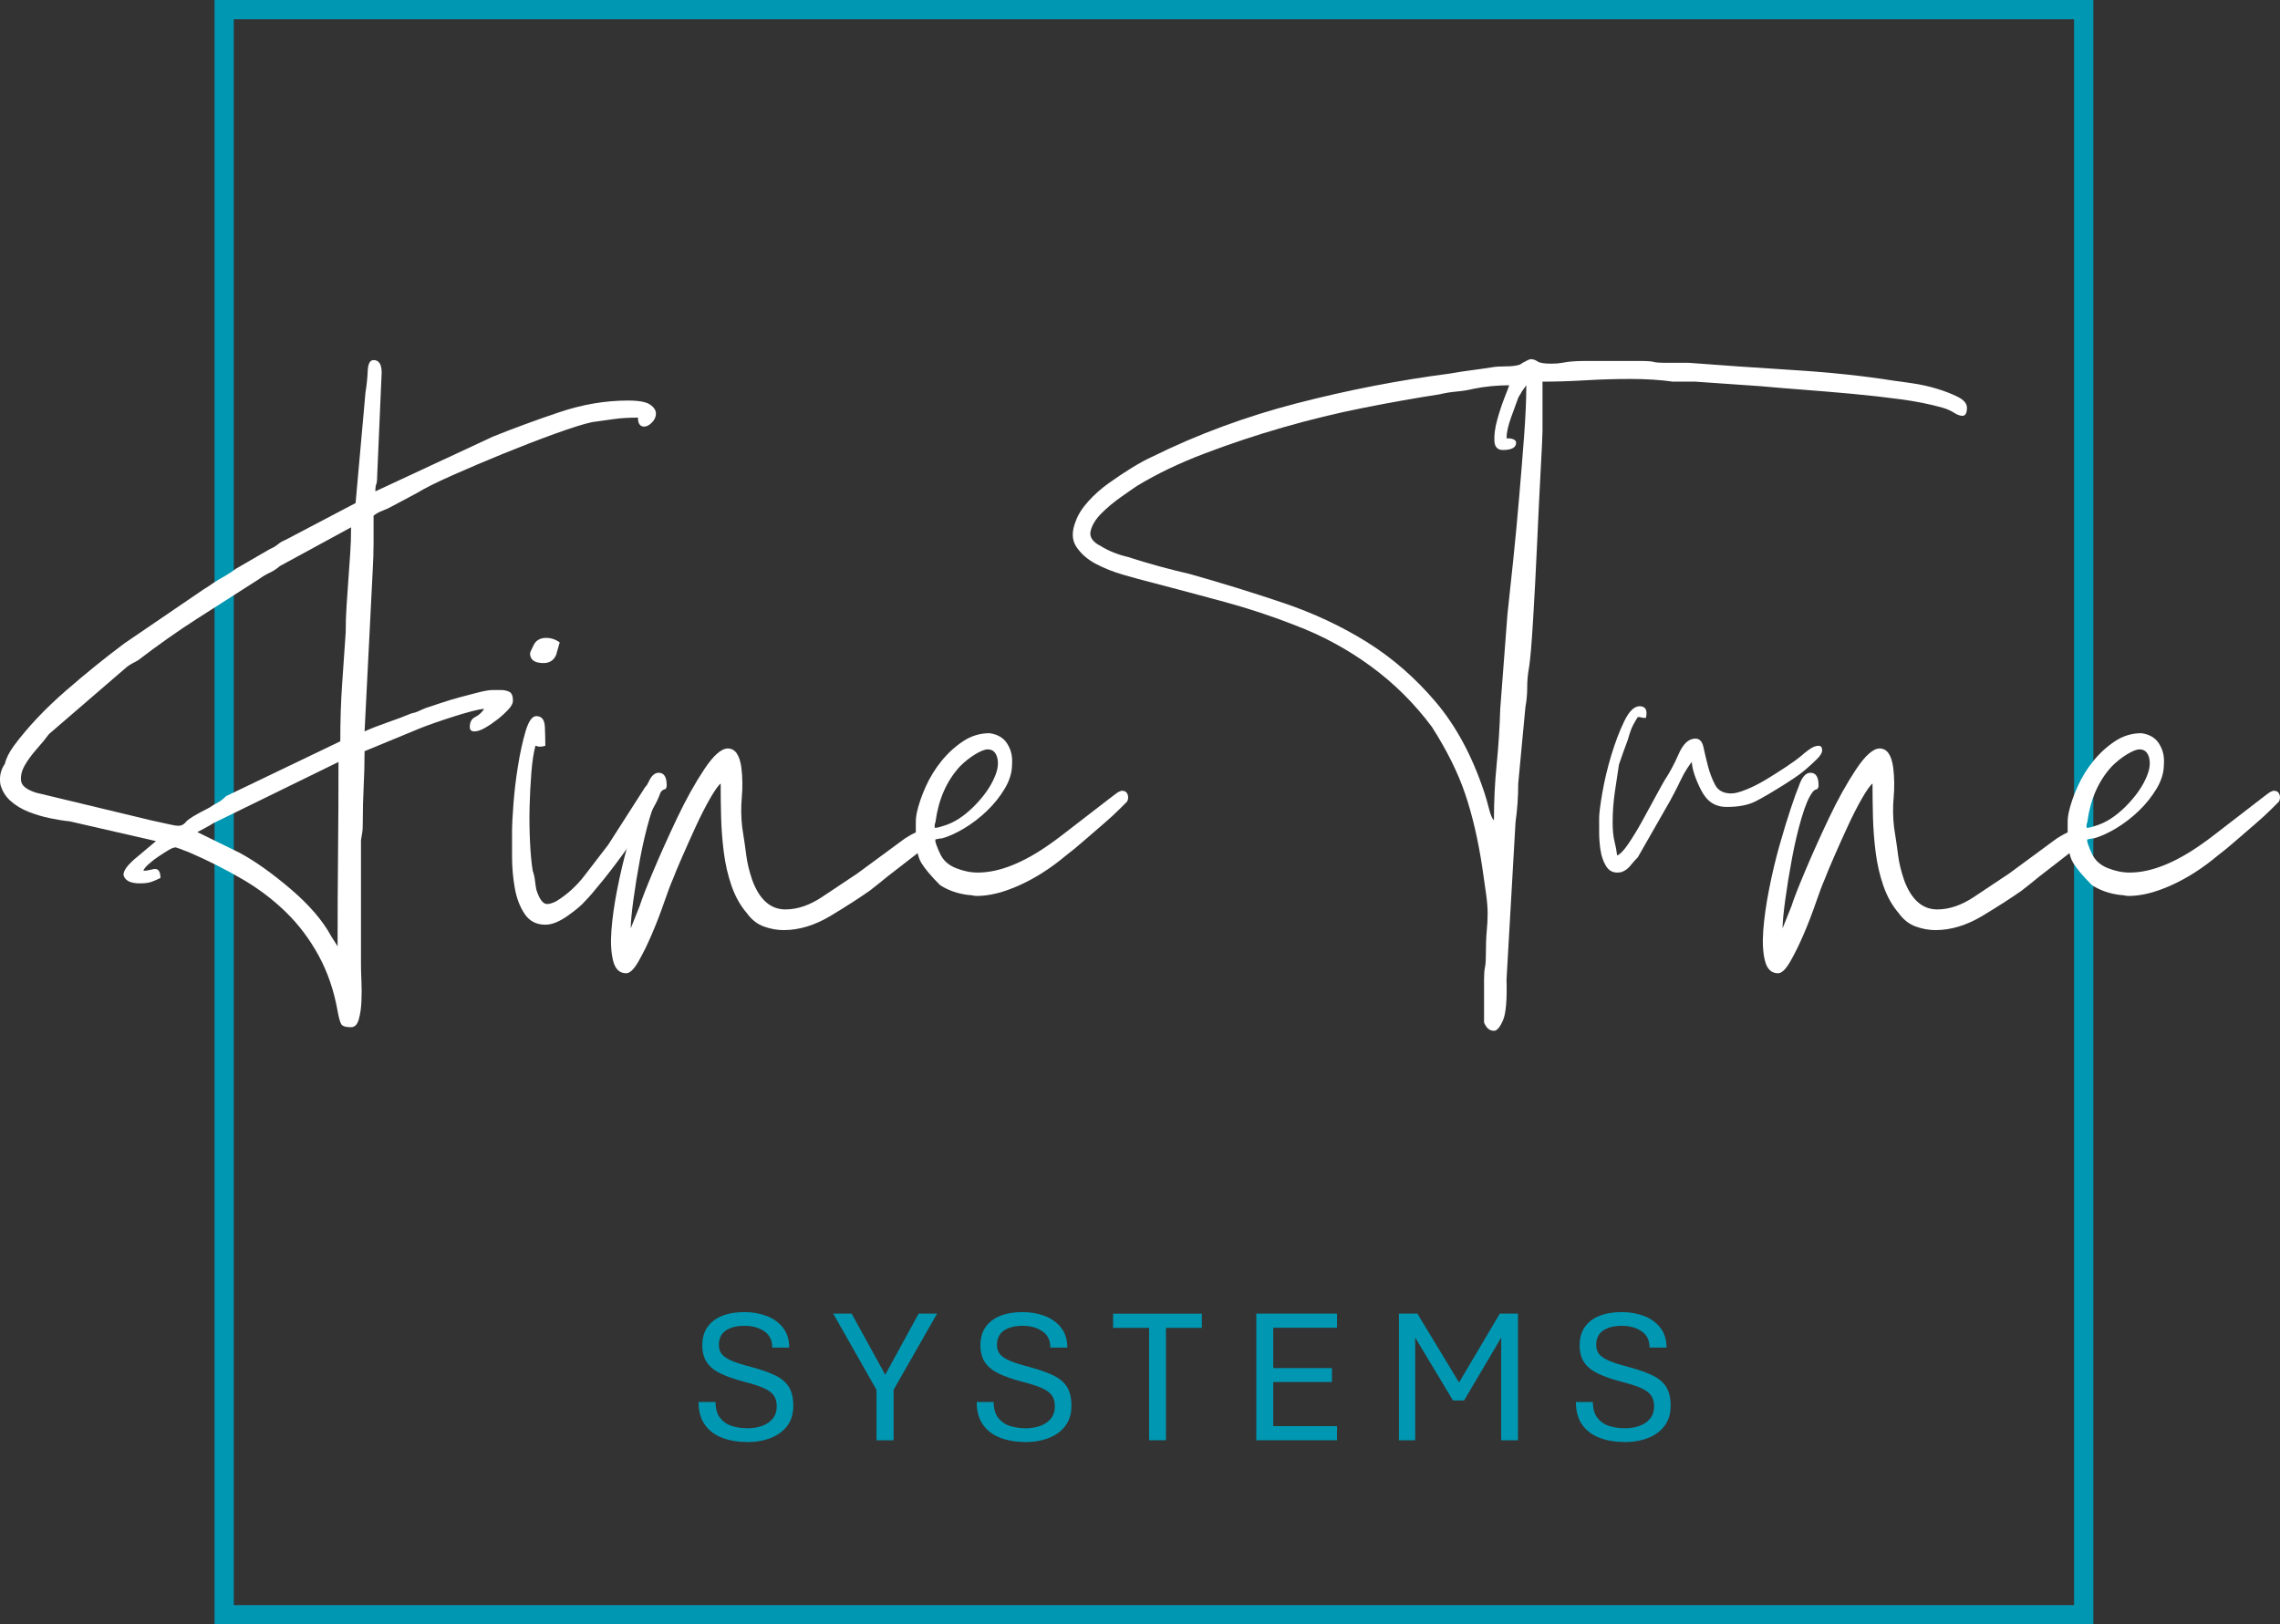 <?xml version="1.0" encoding="UTF-8"?>
<svg id="Layer_2" data-name="Layer 2" xmlns="http://www.w3.org/2000/svg" viewBox="0 0 354.97 252.94">
  <rect x="0" y="0" width="354.97" height="252.94" fill="#333333" stroke="none"/>
  <defs>
    <style>
      .cls-1 {
        fill: none;
        stroke: #0097b2;
        stroke-miterlimit: 10;
        stroke-width: 3px;
      }

      .cls-2 {
        fill: #fff;
      }

      .cls-2, .cls-3 {
        stroke-width: 0px;
      }

      .cls-3 {
        fill: #0097b2;
      }
    </style>
  </defs>
  <g id="Layer_2-2" data-name="Layer 2">
    <rect class="cls-1" x="34.9" y="1.5" width="289.51" height="249.94"/>
    <g>
      <g>
        <path class="cls-2" d="m56.9,61.11c.19-1.12.3-2.24.35-3.36.05-1.12.35-1.68.91-1.68.84,0,1.26.65,1.26,1.96l-.7,16.1c0,.65-.05,1.07-.14,1.26-.09.19-.14.56-.14,1.12l18.34-8.54c3.27-1.31,6.7-2.57,10.29-3.78,3.59-1.21,7.16-1.82,10.71-1.82,1.68,0,2.82.21,3.43.63.61.42.91.89.91,1.4s-.21.98-.63,1.4c-.42.42-.82.63-1.19.63-.65,0-.98-.47-.98-1.4-1.4,0-2.61.07-3.64.21-1.03.14-2.19.3-3.5.49-1.31.28-3.24.89-5.81,1.82-2.57.93-5.23,1.96-7.98,3.08-2.75,1.12-5.39,2.24-7.91,3.36s-4.39,2.05-5.6,2.8l-4.48,2.38c-.47.19-.86.35-1.19.49-.33.14-.68.35-1.05.63v4.34c0,1.31-.05,2.75-.14,4.34l-1.26,24.92c1.03-.47,2.22-.93,3.57-1.4,1.35-.47,2.59-.93,3.71-1.4.47-.09.84-.21,1.12-.35.28-.14.65-.3,1.12-.49.56-.19,1.33-.44,2.31-.77.98-.33,1.98-.63,3.01-.91,1.03-.28,2.01-.54,2.94-.77.93-.23,1.63-.35,2.1-.35h1.4c.47,0,.89.09,1.26.28.37.19.56.65.56,1.4,0,.37-.23.82-.7,1.33-.47.51-1.03,1.03-1.68,1.54-.65.51-1.31.96-1.96,1.33-.65.38-1.21.56-1.68.56s-.7-.23-.7-.7c0-.75.28-1.26.84-1.54s1.03-.7,1.4-1.26c-.37,0-1,.12-1.89.35-.89.23-1.84.51-2.87.84-1.03.33-2.01.65-2.94.98-.93.33-1.63.58-2.1.77l-8.82,3.64c0,1.87-.05,3.69-.14,5.46-.09,1.77-.14,3.64-.14,5.6,0,.75-.02,1.26-.07,1.54-.05.28-.12.7-.21,1.26v19.32c0,.65.02,1.52.07,2.59.05,1.07.05,2.15,0,3.22-.05,1.07-.19,2.01-.42,2.8-.23.79-.63,1.19-1.19,1.19-.84,0-1.35-.16-1.54-.49-.19-.33-.37-1-.56-2.03-.56-3.17-1.54-6.04-2.94-8.61-1.4-2.57-3.1-4.83-5.11-6.79-2.01-1.96-4.29-3.69-6.86-5.18-2.57-1.49-5.25-2.85-8.05-4.06-.19-.09-.42-.19-.7-.28-.28-.09-.51-.19-.7-.28l-.84-.28c-.28,0-.65.14-1.12.42-.47.28-.98.61-1.54.98-.56.37-1.07.77-1.54,1.19-.47.42-.75.77-.84,1.05.37,0,.72-.05,1.05-.14.33-.09.58-.14.77-.14.56,0,.84.47.84,1.4-.56.28-1.05.49-1.47.63-.42.14-1,.21-1.75.21-1.31,0-2.12-.35-2.45-1.05-.33-.7.44-1.8,2.31-3.29l2.66-2.24-13.44-3.08c-.93-.09-1.96-.26-3.08-.49-1.12-.23-2.22-.56-3.29-.98-1.07-.42-2.01-.98-2.8-1.68-.79-.7-1.33-1.56-1.61-2.59-.19-1.21.05-2.29.7-3.22.19-.84.65-1.77,1.4-2.8,2.15-2.89,4.83-5.74,8.05-8.54,3.22-2.8,6.28-5.27,9.17-7.42l12.32-8.4c.47-.28.86-.54,1.19-.77.33-.23.72-.49,1.19-.77,1.03-.56,1.91-1.12,2.66-1.68l5.32-3.08c.47-.19.86-.42,1.19-.7.33-.28.72-.51,1.19-.7l10.92-5.74,1.54-17.22Zm-3.92,54.32c0-3.17.09-6.11.28-8.82.19-2.71.37-5.41.56-8.12,0-1.49.05-2.89.14-4.2.09-1.31.19-2.66.28-4.06.09-1.4.19-2.73.28-3.99.09-1.26.14-2.64.14-4.13l-11.06,6.02c-.56.47-1.1.82-1.61,1.05-.51.23-1.1.58-1.75,1.05-3.36,2.15-6.53,4.18-9.52,6.09-2.99,1.91-6.07,4.08-9.24,6.51-.75.38-1.31.7-1.68.98l-12.18,10.5c-.47.65-1.1,1.42-1.89,2.31-.79.89-1.42,1.75-1.89,2.59-.47.84-.65,1.63-.56,2.38.09.75.84,1.35,2.24,1.82l18.06,4.34c1.31.28,2.26.49,2.87.63.61.14,1.05.21,1.33.21.47,0,.86-.21,1.19-.63.33-.42,1.52-1.14,3.57-2.17.56-.37,1.03-.65,1.4-.84.37-.19.79-.51,1.26-.98l17.78-8.54Zm-.42,31.92c0-5.04.02-9.87.07-14.49.05-4.62.07-9.36.07-14.21l-19.46,9.52c-.28.19-.72.44-1.33.77-.61.33-1,.54-1.19.63l6.58,3.22c2.43,1.31,5.09,3.2,7.98,5.67,2.89,2.47,4.99,4.92,6.3,7.35l.98,1.54Z"/>
        <path class="cls-2" d="m79.72,129.15c0-.65.07-1.94.21-3.85.14-1.91.37-3.9.7-5.95.33-2.05.72-3.87,1.19-5.46.47-1.59,1.03-2.38,1.68-2.38.84,0,1.28.56,1.33,1.68.05,1.12.07,2.1.07,2.94-.28.09-.56.14-.84.14-.19,0-.33-.02-.42-.07-.09-.05-.19-.07-.28-.07-.28,1.03-.49,2.4-.63,4.13-.14,1.73-.23,3.52-.28,5.39-.05,1.87-.02,3.71.07,5.53.09,1.82.23,3.29.42,4.41.19.56.3,1.07.35,1.54.05.47.12.93.21,1.4.47,1.49,1.03,2.24,1.68,2.24.37,0,.84-.14,1.4-.42,1.68-1.03,3.15-2.36,4.41-3.99,1.26-1.63,2.5-3.24,3.71-4.83l5.74-8.96c.19-.19.33-.37.42-.56.09-.19.33-.28.7-.28h.28c.19.09.42.23.7.42.28.19.42.33.42.42,0,.75-.49,1.96-1.47,3.64-.98,1.68-2.15,3.48-3.5,5.39-1.35,1.91-2.68,3.69-3.99,5.32-1.31,1.63-2.29,2.78-2.94,3.43-.47.56-1.35,1.31-2.66,2.24-1.31.93-2.47,1.4-3.5,1.4-1.4,0-2.47-.56-3.22-1.68-.75-1.12-1.26-2.47-1.54-4.06-.28-1.59-.42-3.22-.42-4.9v-4.2Zm2.8-27.44c0-.09.19-.51.56-1.26.37-.75,1.03-1.12,1.96-1.12.75,0,1.45.23,2.1.7l-.56,1.96c-.37.84-1.03,1.26-1.96,1.26-1.4,0-2.1-.51-2.1-1.54Z"/>
        <path class="cls-2" d="m99.6,141.05c.28-.93.98-2.73,2.1-5.39,1.12-2.66,2.36-5.41,3.71-8.26,1.35-2.85,2.75-5.37,4.2-7.56,1.45-2.19,2.68-3.29,3.71-3.29,1.12,0,1.82.98,2.1,2.94.19,1.59.21,3.15.07,4.69-.14,1.54-.12,3.1.07,4.69.28,1.77.49,3.22.63,4.34.14,1.12.44,2.38.91,3.78,1.12,3.08,2.85,4.62,5.18,4.62,1.87,0,3.78-.65,5.74-1.96,1.96-1.31,3.78-2.52,5.46-3.64l7.42-5.46c1.31-.84,2.29-1.26,2.94-1.26.75,0,1.12.35,1.12,1.05s-.37,1.28-1.12,1.75l-5.6,4.34c-.56.47-1.05.86-1.47,1.19-.42.33-.86.68-1.33,1.05-1.59,1.12-3.62,2.43-6.09,3.92-2.47,1.49-4.92,2.24-7.35,2.24-1.03,0-2.05-.19-3.08-.56-1.03-.37-1.91-1.07-2.66-2.1-1.03-1.21-1.82-2.64-2.38-4.27-.56-1.63-.96-3.36-1.19-5.18-.23-1.82-.37-3.64-.42-5.46-.05-1.82-.07-3.57-.07-5.25-.37.28-.93,1.07-1.68,2.38-.75,1.31-1.49,2.78-2.24,4.41-.75,1.63-1.45,3.2-2.1,4.69-.65,1.49-1.12,2.61-1.4,3.36-.37.84-.84,2.08-1.4,3.71-.56,1.63-1.19,3.27-1.89,4.9-.7,1.63-1.4,3.06-2.1,4.27-.7,1.21-1.33,1.82-1.89,1.82-1.03,0-1.7-.63-2.03-1.89-.33-1.26-.42-2.85-.28-4.76.14-1.91.44-4.06.91-6.44.47-2.38,1-4.64,1.61-6.79.61-2.15,1.19-4.06,1.75-5.74s.98-2.85,1.26-3.5c.47-1.4,1.07-2.1,1.82-2.1.84,0,1.26.65,1.26,1.96,0,.37-.12.58-.35.63-.23.05-.44.21-.63.49-.56.75-1.12,2.08-1.68,3.99-.56,1.91-1.05,3.99-1.47,6.23-.42,2.24-.77,4.39-1.05,6.44-.28,2.05-.42,3.55-.42,4.48l1.4-3.5Z"/>
        <path class="cls-2" d="m150.84,139.37c-1.68-.19-3.17-.7-4.48-1.54-1.4-1.4-2.38-2.57-2.94-3.5-.56-.93-.84-2.47-.84-4.62v-1.82c0-.37.05-.79.14-1.26.28-1.31.75-2.68,1.4-4.13.65-1.45,1.47-2.78,2.45-3.99.98-1.21,2.1-2.24,3.36-3.08,1.26-.84,2.64-1.26,4.13-1.26,1.4.19,2.38.84,2.94,1.96.47.84.65,1.82.56,2.94,0,1.21-.37,2.45-1.12,3.71-.75,1.26-1.68,2.43-2.8,3.5-1.12,1.07-2.31,1.98-3.57,2.73-1.26.75-2.4,1.26-3.43,1.54-.19,0-.37.02-.56.07-.19.05-.33.07-.42.07-.09.09-.05.4.14.91.19.51.37.96.56,1.33.47,1.03,1.28,1.77,2.45,2.24,1.17.47,2.31.7,3.43.7,3.36,0,7.19-1.54,11.48-4.62.28-.19.82-.58,1.61-1.19.79-.61,1.61-1.24,2.45-1.89,2.43-1.87,4.06-3.13,4.9-3.78.84-.65,1.35-1.03,1.54-1.12.09,0,.16-.02.21-.07.05-.05.12-.07.21-.07.47,0,.77.19.91.56.14.37.12.75-.07,1.12-.09.09-.49.49-1.19,1.19-.7.7-1.54,1.47-2.52,2.31s-2.01,1.73-3.08,2.66c-1.07.93-1.98,1.68-2.73,2.24-2.33,1.96-4.74,3.5-7.21,4.62-2.47,1.12-4.69,1.68-6.65,1.68-.19,0-.4-.02-.63-.07-.23-.05-.44-.07-.63-.07Zm-3.92-10.78c1.59-.47,3.15-1.47,4.69-3.01,1.54-1.54,2.64-3.1,3.29-4.69.47-1.12.58-2.1.35-2.94-.23-.84-.72-1.26-1.47-1.26-.47,0-1.12.26-1.96.77-.84.51-1.63,1.14-2.38,1.89-2.05,2.24-3.31,5.09-3.78,8.54,0,.09-.02.19-.07.28-.05.09-.07.23-.07.42v.28c.09.09.56,0,1.4-.28Z"/>
        <path class="cls-2" d="m231.05,156.31v-3.78c0-.84.05-1.47.14-1.89.09-.42.14-1,.14-1.75,0-1.68.05-2.99.14-3.92.09-.93.14-1.82.14-2.66s-.07-1.8-.21-2.87c-.14-1.07-.35-2.54-.63-4.41-.65-4.29-1.54-8.1-2.66-11.41-1.12-3.31-2.85-6.79-5.18-10.43-2.71-3.64-5.88-6.79-9.52-9.45s-7.56-4.78-11.76-6.37c-3.55-1.4-7.21-2.61-10.99-3.64-3.78-1.03-7.63-2.05-11.55-3.08-1.12-.28-2.5-.65-4.13-1.12-1.63-.47-3.1-1.05-4.41-1.75-1.31-.7-2.31-1.59-3.01-2.66-.7-1.07-.72-2.4-.07-3.99.37-1.03,1.03-2.05,1.96-3.08.93-1.03,1.98-1.96,3.15-2.8,1.17-.84,2.36-1.63,3.57-2.38,1.21-.75,2.33-1.35,3.36-1.82,7-3.45,14.47-6.21,22.4-8.26,7.93-2.05,15.87-3.59,23.8-4.62,1.03-.19,2.08-.35,3.15-.49,1.07-.14,2.22-.3,3.43-.49.47-.09,1.17-.14,2.1-.14s1.68-.09,2.24-.28l.42-.28c.65-.37,1.07-.56,1.26-.56.37,0,.72.12,1.05.35.33.23,1.05.35,2.17.35.65,0,1.21-.05,1.68-.14.93-.19,2.05-.28,3.36-.28h8.96c.93,0,1.56.05,1.89.14.33.09.82.14,1.47.14h3.92c4.85.37,10.24.75,16.17,1.12,5.93.37,11.22.93,15.89,1.68.75.09,1.75.23,3.01.42,1.26.19,2.5.47,3.71.84,1.21.37,2.29.79,3.22,1.26.93.47,1.4,1.03,1.4,1.68,0,.84-.23,1.26-.7,1.26-.37,0-.82-.16-1.33-.49-.51-.33-1.1-.58-1.75-.77-1.96-.56-4.18-1-6.65-1.33-2.47-.33-4.97-.61-7.49-.84-2.52-.23-5.02-.44-7.49-.63-2.47-.19-4.74-.37-6.79-.56l-10.08-.7h-3.5c-1.96-.28-4.15-.42-6.58-.42s-4.69.07-7.07.21c-2.38.14-4.6.21-6.65.21v7.7c0,.56-.09,2.57-.28,6.02-.19,3.45-.37,7.28-.56,11.48-.19,4.2-.4,8.19-.63,11.97-.23,3.78-.44,6.23-.63,7.35-.19,1.03-.28,2.05-.28,3.08s-.09,2.05-.28,3.08l-1.12,11.9c0,2.05-.14,4.06-.42,6.02l-1.4,24.5c.09,3.17-.09,5.3-.56,6.37-.47,1.07-.93,1.61-1.4,1.61s-.84-.19-1.12-.56c-.28-.37-.42-.65-.42-.84v-2.8Zm2.94-86.24c-.84,0-1.28-.47-1.33-1.4-.05-.93.09-2.01.42-3.22.33-1.21.7-2.36,1.12-3.43.42-1.07.68-1.75.77-2.03-.93,0-1.87.05-2.8.14-.93.09-1.87.23-2.8.42-.75.19-1.61.33-2.59.42-.98.09-1.84.23-2.59.42-3.64.56-7.58,1.26-11.83,2.1-4.25.84-8.47,1.87-12.67,3.08-4.2,1.21-8.26,2.57-12.18,4.06-3.92,1.49-7.42,3.17-10.5,5.04-.56.37-1.4.96-2.52,1.75-1.12.79-2.12,1.63-3.01,2.52-.89.89-1.45,1.8-1.68,2.73-.23.93.3,1.73,1.61,2.38,1.21.75,2.61,1.31,4.2,1.68,3.17,1.03,6.39,1.91,9.66,2.66,4.95,1.4,9.78,2.89,14.49,4.48,4.71,1.59,9.05,3.62,13.02,6.09,3.97,2.47,7.54,5.58,10.71,9.31,3.17,3.73,5.69,8.4,7.56,14,.28.84.54,1.73.77,2.66.23.93.49,1.54.77,1.82,0-2.99.14-5.88.42-8.68.28-2.8.47-5.69.56-8.68l1.12-14.7c.28-2.52.58-5.37.91-8.54.33-3.17.63-6.39.91-9.66.28-3.27.54-6.44.77-9.52.23-3.08.35-5.74.35-7.98l-.7.98c-.09.19-.19.35-.28.49-.09.14-.19.3-.28.49-.28.75-.65,1.77-1.12,3.08-.47,1.31-.7,2.38-.7,3.22,1.12,0,1.61.3,1.47.91-.14.61-.82.91-2.03.91Z"/>
        <path class="cls-2" d="m248.97,127.33c0-.65.16-1.94.49-3.85.33-1.91.79-3.87,1.4-5.88.61-2.01,1.28-3.78,2.03-5.32.75-1.54,1.54-2.31,2.38-2.31.93,0,1.26.61.98,1.82-.37,0-.61-.02-.7-.07-.09-.05-.28-.07-.56-.07-.19.28-.42.68-.7,1.19-.28.51-.56,1.28-.84,2.31-.56,1.49-1.03,2.8-1.4,3.92-.19,1.21-.4,2.61-.63,4.2-.23,1.59-.35,3.17-.35,4.76,0,1.21.09,2.19.28,2.94.19.75.33,1.49.42,2.24.47-.19,1.05-.79,1.75-1.82.7-1.03,1.42-2.22,2.17-3.57.75-1.35,1.45-2.64,2.1-3.85.65-1.21,1.12-2.05,1.4-2.52.75-1.12,1.47-2.47,2.17-4.06.7-1.59,1.56-2.38,2.59-2.38.65,0,1.07.44,1.26,1.33.19.89.42,1.87.7,2.94.28,1.07.65,2.05,1.12,2.94.47.89,1.31,1.33,2.52,1.33.56,0,1.35-.21,2.38-.63,1.03-.42,2.08-.96,3.15-1.61,1.07-.65,2.1-1.31,3.08-1.96.98-.65,1.75-1.21,2.31-1.68.19-.19.56-.49,1.12-.91.56-.42,1.07-.63,1.54-.63.37,0,.56.23.56.7,0,.38-.26.82-.77,1.33-.51.51-1.1,1.05-1.75,1.61-.65.56-1.31,1.05-1.96,1.47-.65.42-1.12.72-1.4.91-1.77,1.12-3.24,1.98-4.41,2.59-1.17.61-2.68.91-4.55.91s-3.1-.86-3.99-2.59c-.89-1.73-1.38-3.2-1.47-4.41-.09.09-.33.42-.7.98-.37.56-.72,1.19-1.05,1.89-.33.7-.65,1.35-.98,1.96-.33.61-.54,1-.63,1.19l-5.04,8.82c-.37.37-.75.79-1.12,1.26-.37.47-.79.79-1.26.98-.19.09-.47.14-.84.14-.75,0-1.33-.35-1.75-1.05s-.7-1.52-.84-2.45c-.14-.93-.21-1.87-.21-2.8v-2.24Z"/>
        <path class="cls-2" d="m278.93,141.05c.28-.93.98-2.73,2.1-5.39,1.12-2.66,2.36-5.41,3.71-8.26,1.35-2.85,2.75-5.37,4.2-7.56,1.45-2.19,2.68-3.29,3.71-3.29,1.12,0,1.82.98,2.1,2.94.19,1.59.21,3.15.07,4.69-.14,1.54-.12,3.1.07,4.69.28,1.77.49,3.22.63,4.34.14,1.12.44,2.38.91,3.78,1.12,3.08,2.85,4.62,5.18,4.62,1.87,0,3.78-.65,5.74-1.96,1.96-1.31,3.78-2.52,5.46-3.64l7.42-5.46c1.31-.84,2.29-1.26,2.94-1.26.75,0,1.12.35,1.12,1.05s-.37,1.28-1.12,1.75l-5.6,4.34c-.56.47-1.05.86-1.47,1.19-.42.33-.86.68-1.33,1.05-1.59,1.12-3.62,2.43-6.09,3.92-2.47,1.49-4.92,2.24-7.35,2.24-1.03,0-2.05-.19-3.08-.56-1.03-.37-1.91-1.07-2.66-2.1-1.03-1.21-1.82-2.64-2.38-4.27-.56-1.63-.96-3.36-1.19-5.18-.23-1.82-.37-3.64-.42-5.46-.05-1.82-.07-3.57-.07-5.25-.37.28-.93,1.07-1.68,2.38-.75,1.31-1.49,2.78-2.24,4.41-.75,1.63-1.45,3.2-2.1,4.69-.65,1.49-1.12,2.61-1.4,3.36-.37.84-.84,2.08-1.4,3.71-.56,1.63-1.19,3.27-1.89,4.9-.7,1.63-1.4,3.06-2.1,4.27-.7,1.21-1.33,1.82-1.89,1.82-1.03,0-1.7-.63-2.03-1.89-.33-1.26-.42-2.85-.28-4.76.14-1.91.44-4.06.91-6.44.47-2.38,1-4.64,1.61-6.79.61-2.15,1.19-4.06,1.75-5.74s.98-2.85,1.26-3.5c.47-1.4,1.07-2.1,1.82-2.1.84,0,1.26.65,1.26,1.96,0,.37-.12.58-.35.63-.23.05-.44.21-.63.49-.56.75-1.12,2.08-1.68,3.99-.56,1.91-1.05,3.99-1.47,6.23-.42,2.24-.77,4.39-1.05,6.44-.28,2.05-.42,3.55-.42,4.48l1.4-3.5Z"/>
        <path class="cls-2" d="m330.17,139.37c-1.68-.19-3.17-.7-4.48-1.54-1.4-1.4-2.38-2.57-2.94-3.5-.56-.93-.84-2.47-.84-4.62v-1.82c0-.37.05-.79.14-1.26.28-1.31.75-2.68,1.4-4.13.65-1.45,1.47-2.78,2.45-3.99.98-1.21,2.1-2.24,3.36-3.08,1.26-.84,2.64-1.26,4.13-1.26,1.4.19,2.38.84,2.94,1.96.47.84.65,1.82.56,2.94,0,1.21-.37,2.45-1.12,3.71-.75,1.26-1.68,2.43-2.8,3.5-1.12,1.07-2.31,1.98-3.57,2.73-1.26.75-2.4,1.26-3.43,1.54-.19,0-.37.02-.56.07-.19.05-.33.07-.42.07-.09.09-.05.4.14.91.19.51.37.96.56,1.33.47,1.03,1.28,1.77,2.45,2.24,1.17.47,2.31.7,3.43.7,3.36,0,7.19-1.54,11.48-4.62.28-.19.82-.58,1.61-1.19.79-.61,1.61-1.24,2.45-1.89,2.43-1.87,4.06-3.13,4.9-3.78.84-.65,1.35-1.03,1.54-1.12.09,0,.16-.02.21-.07.05-.05.12-.07.21-.07.47,0,.77.19.91.56.14.37.12.75-.07,1.12-.09.09-.49.49-1.19,1.19-.7.7-1.54,1.47-2.52,2.31s-2.01,1.73-3.08,2.66c-1.07.93-1.98,1.68-2.73,2.24-2.33,1.96-4.74,3.5-7.21,4.62-2.47,1.12-4.69,1.68-6.65,1.68-.19,0-.4-.02-.63-.07-.23-.05-.44-.07-.63-.07Zm-3.92-10.78c1.59-.47,3.15-1.47,4.69-3.01,1.54-1.54,2.64-3.1,3.29-4.69.47-1.12.58-2.1.35-2.94-.23-.84-.72-1.26-1.47-1.26-.47,0-1.12.26-1.96.77-.84.51-1.63,1.14-2.38,1.89-2.05,2.24-3.31,5.09-3.78,8.54,0,.09-.02.19-.07.28-.05.09-.07.23-.07.42v.28c.09.09.56,0,1.4-.28Z"/>
      </g>
      <g>
        <path class="cls-3" d="m116.29,224.54c-1.41,0-2.68-.21-3.82-.64s-2.05-1.1-2.71-2.02-1-2.11-1-3.57h2.64c0,1.04.24,1.87.7,2.46s1.05,1.02,1.8,1.26,1.57.37,2.47.37c.84,0,1.6-.12,2.29-.37.69-.25,1.24-.62,1.65-1.13s.62-1.15.62-1.93c0-.69-.16-1.26-.48-1.7s-.85-.82-1.6-1.15-1.75-.65-3.02-.97c-1.48-.39-2.71-.82-3.66-1.28s-1.67-1.04-2.13-1.74-.7-1.57-.7-2.64c0-1.12.26-2.07.79-2.83s1.28-1.35,2.26-1.75,2.16-.6,3.52-.6c1.27,0,2.43.21,3.49.62s1.9,1.03,2.53,1.85.94,1.84.94,3.06h-2.65c.02-1.11-.39-1.96-1.22-2.53-.83-.57-1.86-.86-3.08-.86s-2.23.25-2.94.75c-.71.5-1.06,1.24-1.06,2.21,0,.58.15,1.06.45,1.44s.83.73,1.57,1.05,1.78.64,3.1.98c1.52.41,2.76.85,3.71,1.32s1.65,1.07,2.09,1.8.67,1.69.67,2.89c0,1.27-.32,2.32-.96,3.16-.64.83-1.5,1.46-2.59,1.88s-2.32.63-3.68.63Z"/>
        <path class="cls-3" d="m136.46,224.27v-7.85l-6.74-11.87h2.87l5.23,9.52,5.2-9.52h2.87l-6.77,11.87v7.85h-2.67Z"/>
        <path class="cls-3" d="m159.59,224.54c-1.41,0-2.68-.21-3.82-.64s-2.05-1.1-2.71-2.02-1-2.11-1-3.57h2.64c0,1.04.24,1.87.7,2.46s1.05,1.02,1.8,1.26,1.57.37,2.47.37c.84,0,1.6-.12,2.29-.37.69-.25,1.24-.62,1.65-1.13s.62-1.15.62-1.93c0-.69-.16-1.26-.48-1.7s-.85-.82-1.6-1.15-1.75-.65-3.02-.97c-1.48-.39-2.71-.82-3.66-1.28s-1.67-1.04-2.13-1.74-.7-1.57-.7-2.64c0-1.12.26-2.07.79-2.83s1.28-1.35,2.26-1.75,2.16-.6,3.52-.6c1.27,0,2.43.21,3.49.62s1.9,1.03,2.53,1.85.94,1.84.94,3.06h-2.65c.02-1.11-.39-1.96-1.22-2.53-.83-.57-1.86-.86-3.08-.86s-2.23.25-2.94.75c-.71.5-1.06,1.24-1.06,2.21,0,.58.15,1.06.45,1.44s.83.73,1.57,1.05,1.78.64,3.1.98c1.52.41,2.76.85,3.71,1.32s1.65,1.07,2.09,1.8.67,1.69.67,2.89c0,1.27-.32,2.32-.96,3.16-.64.83-1.5,1.46-2.59,1.88s-2.32.63-3.68.63Z"/>
        <path class="cls-3" d="m178.9,224.27v-17.5h-5.6v-2.21h13.81v2.21h-5.58v17.5h-2.64Z"/>
        <path class="cls-3" d="m195.59,224.27v-19.72h12.57v2.2h-9.93v6.28h9.14v2.17h-9.14v6.87h9.93v2.2h-12.57Z"/>
        <path class="cls-3" d="m217.8,224.27v-19.72h2.87l7.03,11.62h-1.07l6.87-11.62h2.83v19.72h-2.61v-17.52h.91l-6.69,11.32h-1.73l-6.8-11.32h.92v17.52h-2.53Z"/>
        <path class="cls-3" d="m252.88,224.54c-1.41,0-2.68-.21-3.82-.64s-2.05-1.1-2.71-2.02-1-2.11-1-3.57h2.64c0,1.04.24,1.87.7,2.46s1.05,1.02,1.8,1.26,1.57.37,2.47.37c.84,0,1.6-.12,2.29-.37.69-.25,1.24-.62,1.65-1.13s.62-1.15.62-1.93c0-.69-.16-1.26-.48-1.7s-.85-.82-1.6-1.15-1.75-.65-3.02-.97c-1.48-.39-2.71-.82-3.66-1.28s-1.67-1.04-2.13-1.74-.7-1.57-.7-2.64c0-1.12.26-2.07.79-2.83s1.28-1.35,2.26-1.75,2.16-.6,3.52-.6c1.27,0,2.43.21,3.49.62s1.9,1.03,2.53,1.85.94,1.84.94,3.06h-2.65c.02-1.11-.39-1.96-1.22-2.53-.83-.57-1.86-.86-3.08-.86s-2.23.25-2.94.75c-.71.5-1.06,1.24-1.06,2.21,0,.58.15,1.06.45,1.44s.83.73,1.57,1.05,1.78.64,3.1.98c1.52.41,2.76.85,3.71,1.32s1.65,1.07,2.09,1.8.67,1.69.67,2.89c0,1.27-.32,2.32-.96,3.16-.64.83-1.5,1.46-2.59,1.88s-2.32.63-3.68.63Z"/>
      </g>
    </g>
  </g>
</svg>